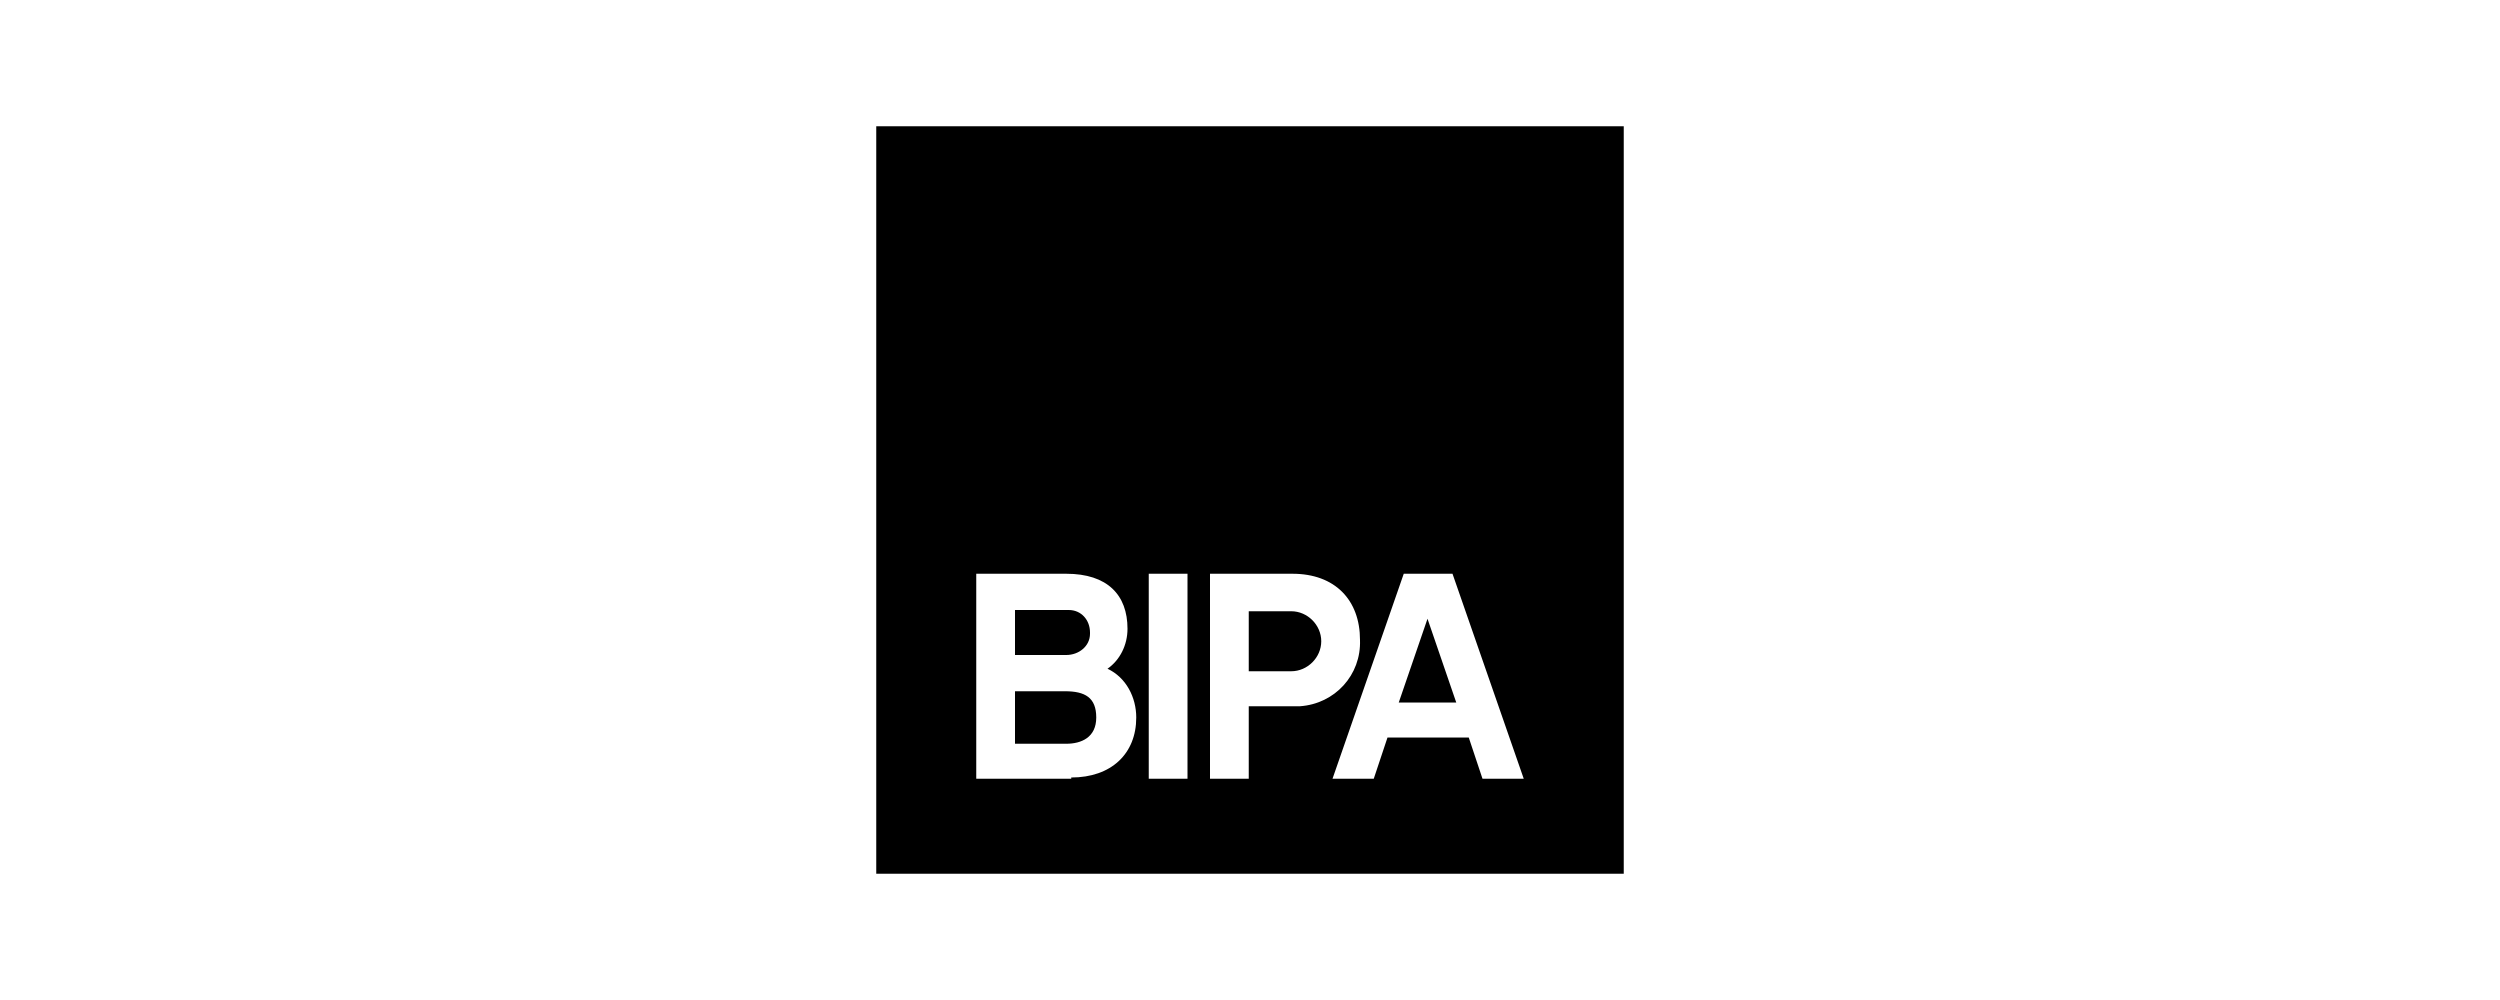 <svg viewBox="0 0 200 80" version="1.1" xmlns="http://www.w3.org/2000/svg" data-sanitized-data-name="Layer 1" data-name="Layer 1" id="Layer_1">
  <defs>
    <style>
      .cls-1 {
        fill: #000;
        stroke-width: 0px;
      }
    </style>
  </defs>
  <path d="M85.2,55.3h-4v4.2h4.1c1.2,0,2.4-.5,2.4-2.1s-.9-2.1-2.5-2.1Z" class="cls-1"></path>
  <path d="M103.3,48.9h-3.4v4.8h3.4c1.3,0,2.4-1.1,2.4-2.4s-1.1-2.4-2.4-2.4Z" class="cls-1"></path>
  <path d="M111.9,56.2h4.6l-2.3-6.7-2.3,6.7Z" class="cls-1"></path>
  <path d="M87.2,50.6c0-1-.7-1.8-1.7-1.8,0,0-.2,0-.2,0h-4.1v3.6h4.1c1,0,1.9-.7,1.9-1.7,0,0,0,0,0,0Z" class="cls-1"></path>
  <path d="M70.1,10.1v59.8h59.8V10.1h-59.8ZM85.7,62.3h-7.6v-16.4h7.2c3.3,0,4.9,1.7,4.9,4.4,0,1.3-.6,2.5-1.6,3.2,1.5.7,2.3,2.3,2.3,3.9,0,2.9-2,4.8-5.2,4.8ZM95,62.3h-3.1v-16.4h3.1v16.4ZM99.9,56.5v5.8h-3.1v-16.4h6.6c3.4,0,5.4,2.1,5.4,5.3.1,2.8-2,5.1-4.8,5.3-.2,0-.4,0-.6,0h-3.5ZM118.6,62.3l-1.1-3.3h-6.5l-1.1,3.3h-3.3l5.7-16.4h3.9l5.7,16.4h-3.3Z" class="cls-1"></path>
</svg>